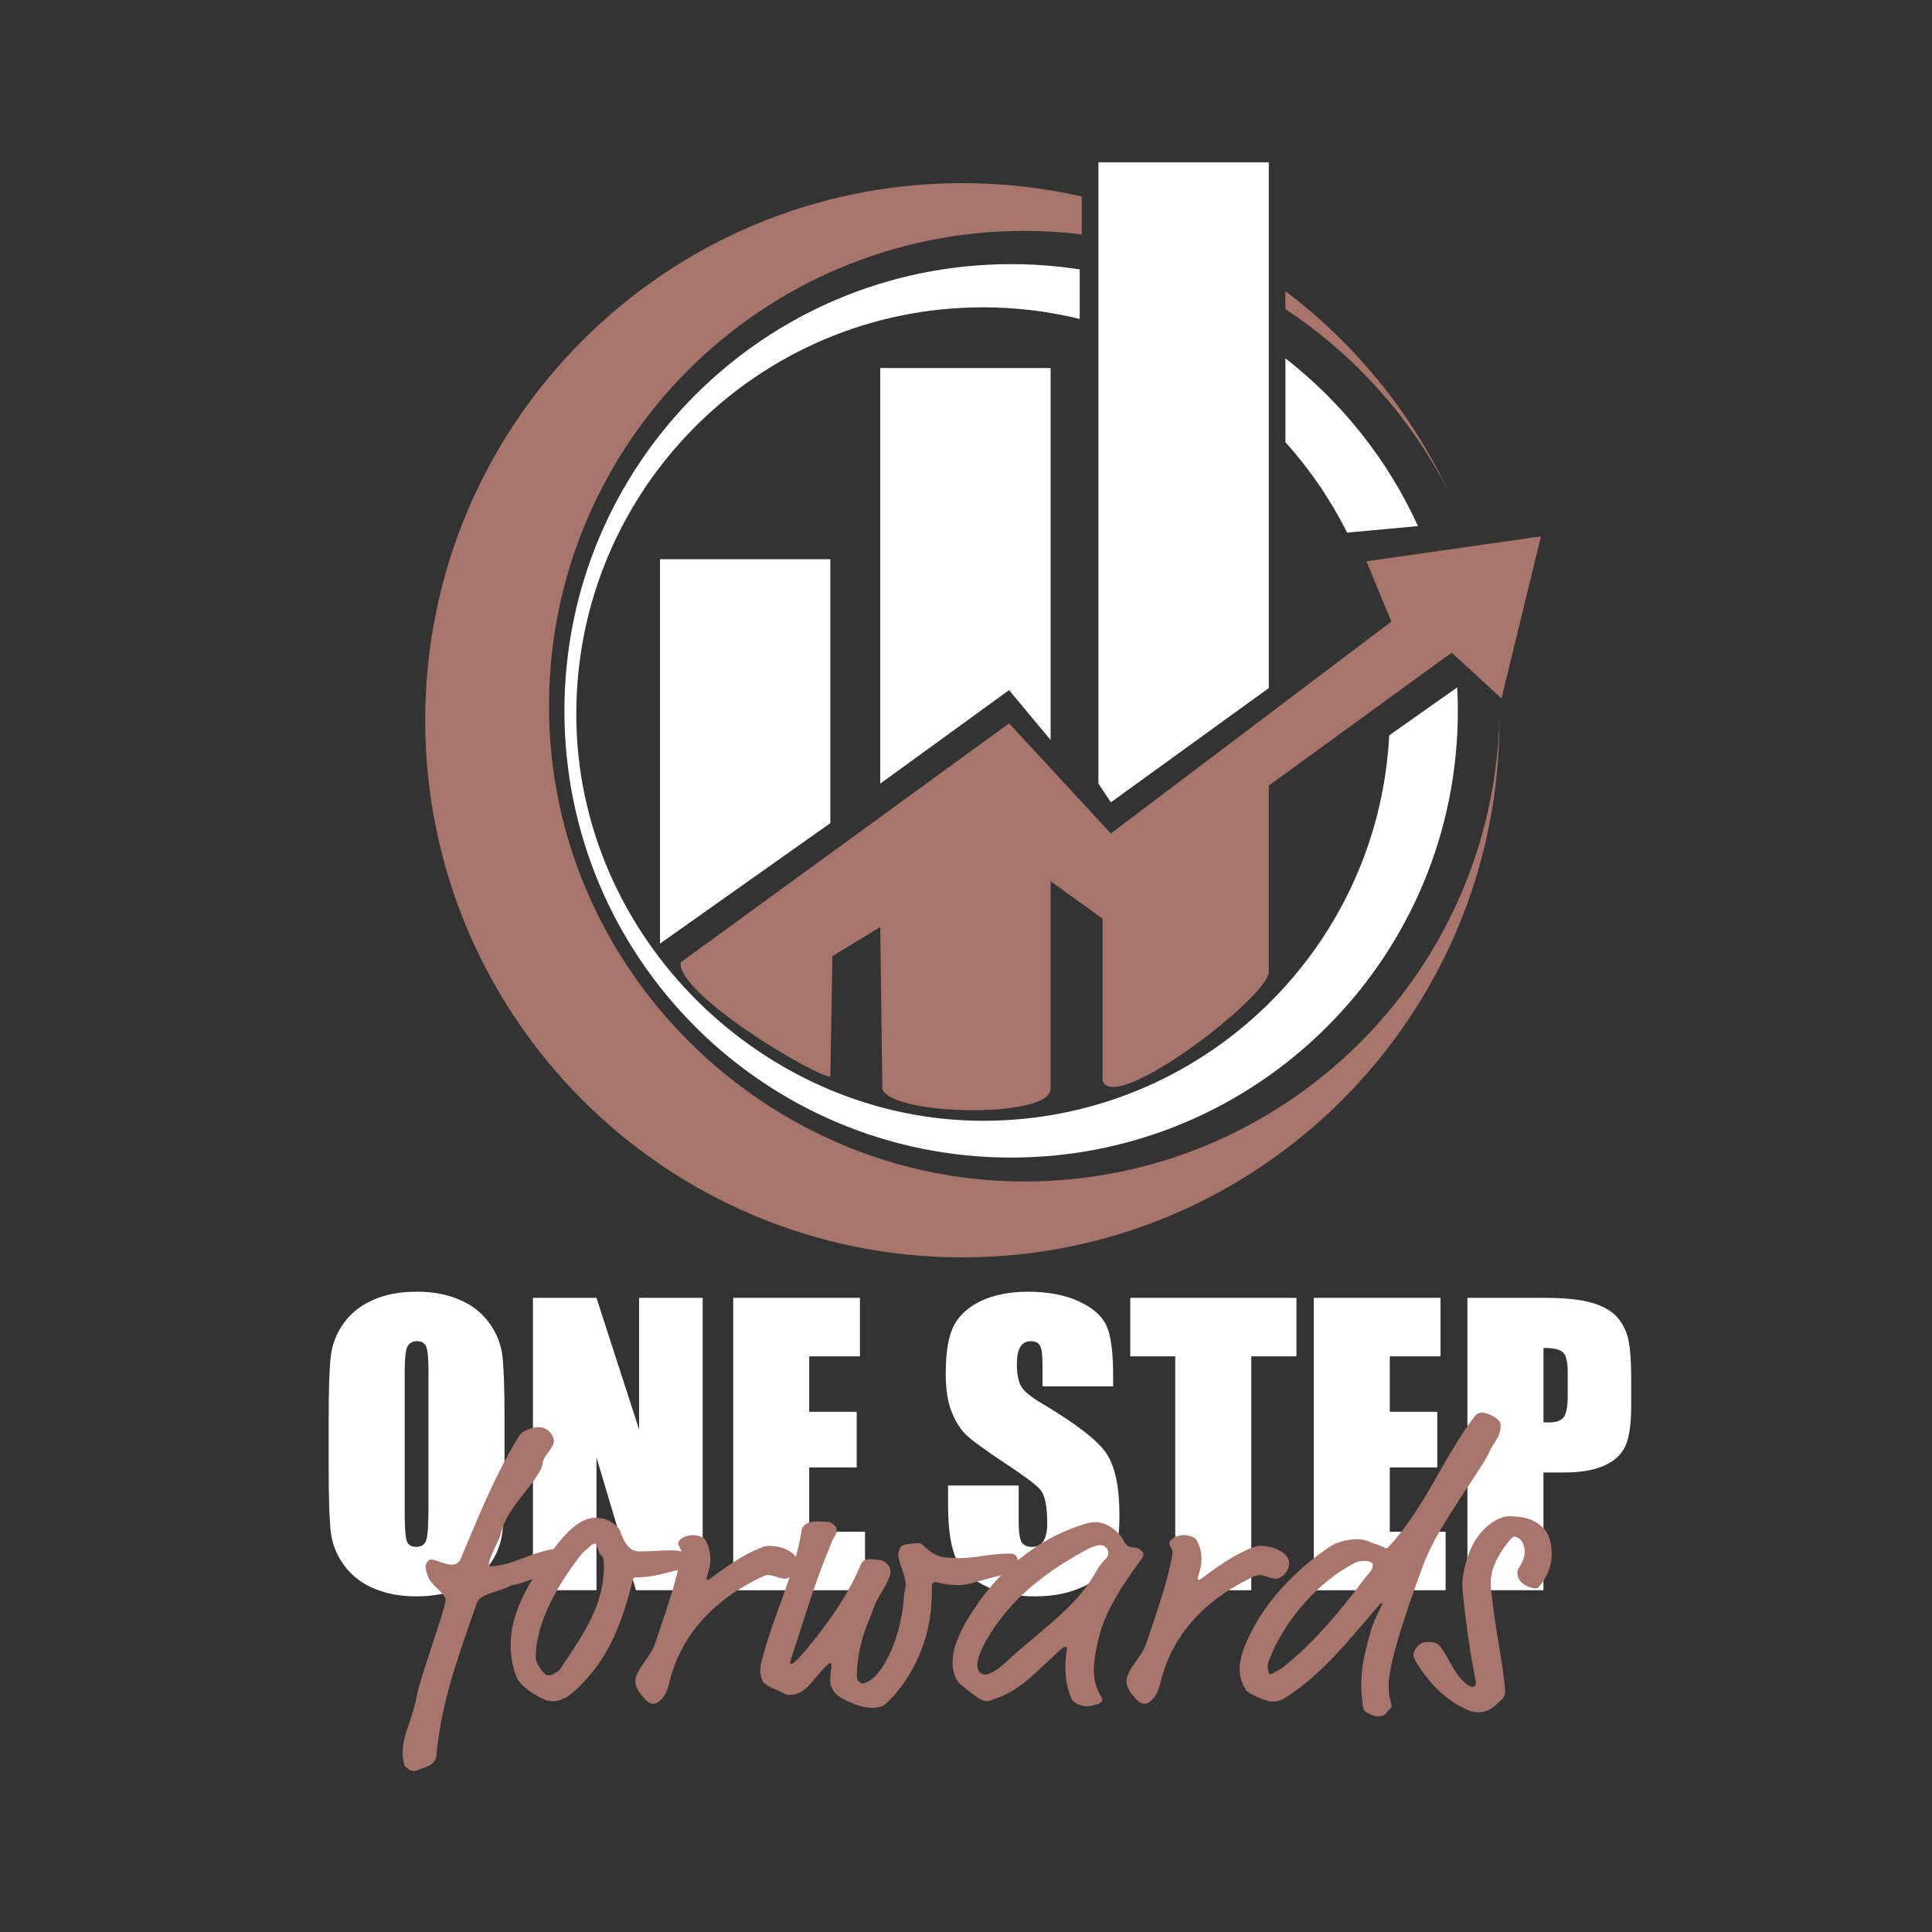 <?xml version="1.0" encoding="UTF-8"?><svg xmlns="http://www.w3.org/2000/svg" viewBox="0 0 626.85 626.85"><rect x="0" y="0" width="626.85" height="626.85" fill="#333333" stroke="none"/><defs><style>.cls-1{fill:#a8756c;}.cls-1,.cls-2{stroke-width:0px;}.cls-2{fill:#fff;}</style></defs><g id="Layer_2"><path class="cls-2" d="M163.7,476.64c0,9.53-.23,16.28-.67,20.24-.45,3.96-1.86,7.59-4.22,10.87-2.36,3.28-5.56,5.8-9.58,7.56-4.02,1.76-8.71,2.64-14.06,2.64s-9.64-.83-13.68-2.49-7.29-4.15-9.76-7.47c-2.46-3.32-3.93-6.93-4.39-10.84-.47-3.91-.7-10.74-.7-20.51v-16.23c0-9.53.22-16.28.67-20.24.45-3.96,1.85-7.59,4.22-10.87,2.36-3.28,5.56-5.8,9.58-7.56,4.02-1.76,8.71-2.64,14.06-2.64s9.64.83,13.68,2.49c4.04,1.66,7.29,4.15,9.76,7.47,2.46,3.32,3.93,6.93,4.39,10.84.47,3.91.7,10.74.7,20.51v16.23ZM139.04,445.47c0-4.41-.24-7.24-.73-8.47-.49-1.23-1.49-1.85-3.02-1.85-1.29,0-2.28.5-2.96,1.49-.68,1-1.03,3.94-1.03,8.82v44.3c0,5.51.22,8.91.67,10.2.45,1.29,1.49,1.93,3.13,1.93s2.75-.74,3.22-2.23c.47-1.48.7-5.02.7-10.61v-43.59Z"/><path class="cls-2" d="M227.98,421.1v94.86h-21.62l-12.83-43.12v43.12h-20.62v-94.86h20.62l13.83,42.71v-42.71h20.62Z"/><path class="cls-2" d="M237.88,421.1h41.13v18.98h-16.46v17.99h15.41v18.05h-15.41v20.86h18.11v18.98h-42.77v-94.86Z"/><path class="cls-2" d="M361.16,449.81h-22.91v-7.03c0-3.28-.29-5.37-.88-6.27-.59-.9-1.56-1.35-2.93-1.35-1.49,0-2.61.61-3.37,1.82s-1.14,3.05-1.14,5.51c0,3.17.43,5.55,1.28,7.15.82,1.6,3.14,3.54,6.97,5.8,10.98,6.52,17.9,11.87,20.75,16.05,2.85,4.18,4.28,10.92,4.28,20.21,0,6.76-.79,11.74-2.37,14.94-1.58,3.2-4.64,5.89-9.17,8.06-4.53,2.17-9.81,3.25-15.82,3.25-6.6,0-12.24-1.25-16.9-3.75-4.67-2.5-7.73-5.68-9.17-9.55-1.45-3.87-2.17-9.35-2.17-16.46v-6.21h22.91v11.54c0,3.55.32,5.84.97,6.86.64,1.02,1.79,1.52,3.43,1.52s2.86-.64,3.66-1.93c.8-1.29,1.2-3.2,1.2-5.74,0-5.59-.76-9.24-2.29-10.96-1.56-1.72-5.41-4.59-11.54-8.61-6.13-4.06-10.2-7.01-12.19-8.85-1.99-1.84-3.64-4.37-4.95-7.62-1.31-3.24-1.96-7.38-1.96-12.42,0-7.27.93-12.58,2.78-15.94,1.85-3.36,4.85-5.99,8.99-7.88,4.14-1.89,9.14-2.84,15-2.84,6.41,0,11.87,1.04,16.38,3.11,4.51,2.07,7.5,4.68,8.96,7.82,1.46,3.14,2.2,8.49,2.2,16.03v3.75Z"/><path class="cls-2" d="M420.64,421.1v18.98h-14.65v75.88h-24.67v-75.88h-14.59v-18.98h53.91Z"/><path class="cls-2" d="M426.26,421.1h41.13v18.98h-16.46v17.99h15.41v18.05h-15.41v20.86h18.11v18.98h-42.77v-94.86Z"/><path class="cls-2" d="M476.12,421.1h24.84c6.72,0,11.88.53,15.5,1.58,3.61,1.05,6.33,2.58,8.14,4.57s3.05,4.4,3.69,7.24c.64,2.83.97,7.22.97,13.15v8.26c0,6.06-.62,10.47-1.88,13.24-1.25,2.77-3.54,4.9-6.88,6.39-3.34,1.49-7.71,2.23-13.1,2.23h-6.62v38.2h-24.67v-94.86ZM500.79,437.33v24.14c.7.04,1.31.06,1.82.06,2.26,0,3.84-.56,4.72-1.67s1.32-3.43,1.32-6.94v-7.79c0-3.24-.51-5.35-1.52-6.33-1.02-.98-3.13-1.46-6.33-1.46Z"/><path class="cls-1" d="M179.72,467.48c0,2.4-3.24,4.68-3.6,6.96-.12.84-.24,1.32-.48,1.92-3.12,6.48-10.8,12.6-12.96,20.52-.36,1.32-.6,2.04-1.32,3.6-.6,1.32-2.76,5.52-2.76,7.08,0,.48.24.6.6.6,7.2,0,14.88-5.76,23.28-5.76,2.64,0,3.96,1.56,3.96,2.28,0,1.8-1.8,2.28-3.12,2.88l-1.32.72c-5.04,1.92-10.2,5.04-15.6,6-1.32.24-.72.36-2.88,1.2-2.76,1.08-5.64,1.44-7.8,3.24-.6.48-.84.96-1.08,1.56-5.4,15.84-11.52,31.56-13.08,49.56-.12,1.44-1.56,2.88-3.36,3.48-1.32.48-3.24,1.32-3.72,1.32-1.44,0-1.92-.72-3-1.44-.36-.24-.84-2.88-.84-4.68,0-4.56,2.04-8.64,3.24-12.84.24-.84.96-3.24,1.2-4.8,1.08-6.24,9.48-28.92,9.48-31.8,0-.36,0-.48-.24-.84-1.44-2.52-4.56-4.08-5.52-6.96-.36-.96-.72-2.04-.72-2.88,0-1.2.96-2.4,1.68-2.4,1.8,0,4.56,1.68,6.84,1.68.48,0,2.16-.24,2.76-1.68,7.08-16.92,11.88-28.44,19.2-40.32.96-1.56,4.44-2.64,6.12-2.64,1.56,0,3,.6,4.08,2.04.6.84.96,1.68.96,2.4Z"/><path class="cls-1" d="M207.32,503.36c4.8,0,7.56-.36,10.32-.36,3.84,0,7.44,1.2,7.44,3.12,0,1.56-3,1.92-3.36,2.52-.24.48-.48.6-1.32.72-2.4.36-5.88,1.56-9,2.04-2.4.36-3.84.36-4.68.36-.96,0-1.2.12-1.44.96-3.12,12.84-7.44,24-15.12,32.16-3.36,3.6-6.6,7.08-10.8,7.08-1.08,0-2.16-.24-2.88-.6-4.56-2.16-7.92-4.8-9-7.56-1.32-3.36-1.8-6.96-1.8-9.96,0-9.84,4.92-18.48,10.44-26.76,1.68-2.52,1.68-1.92,2.88-3.6,3.84-5.4,8.88-11.04,14.16-11.04,1.92,0,4.32.48,6.36,2.28.96.84,1.32,1.08,1.68,2.04,1.08,3,2.64,6.6,6.12,6.6ZM194.12,502.88c-.36-1.2-.72-2.04-1.2-2.04s-1.2.48-1.8,1.2c-.48.6-1.68,1.2-2.28,2.04-3.72,4.68-15,19.56-15,33.6,0,.36,0,.84.36,1.68.36.96,1.8,3.24,2.88,3.96.36.24.72.24,1.08.24,1.2,0,1.8-.72,2.28-.96.84-.36,1.08-.72,2.04-2.16,6.96-10.44,13.44-19.8,13.44-31.92,0-.48,0-1.92-.12-2.52-.12-.84-.36-.96-.72-1.32-.6-.6-.84-1.32-.96-1.8Z"/><path class="cls-1" d="M230.48,506.12c0,1.32-.24,2.64-.72,4.08-.36,1.44-.48,1.68-.48,1.92,0,.36,0,.48.36.48.12,0,.6-.12,1.56-.96,6.6-5.04,12.36-8.4,16.68-9.84.36-.12,1.08-.24,1.44-.24,3.36,0,6.72.96,8.76,3.36.48.48.84,1.32.84,2.04,0,3.72-3.24,5.28-4.2,5.28-1.8,0-3.72-1.2-5.4-1.2-.36,0-.84,0-1.92.48-13.08,6.12-26.04,16.8-30.24,34.44-.84,3.6-2.16,5.16-3,5.76-.6.72-1.68,1.08-2.16,1.08-1.92-.12-2.76-1.56-3.6-2.52-1.2-1.2-2.16-3.12-2.28-4.56,0-4.08,5.04-8.04,6.48-12.6,3-9.12,6.36-18.12,8.28-27.72.12-1.08.24-1.68.24-1.92,0-.72-.96-1.68-1.08-2.76,0-.96,1.92-2.64,4.68-2.64,1.68,0,3.6.72,3.96,1.32,1.08,1.68,1.8,3.84,1.8,6.72Z"/><path class="cls-1" d="M270.56,498.92c-.72,1.08-1.2,2.76-1.56,3.6-4.8,11.4-8.16,23.16-12.12,35.04-.36,1.08-.48,1.56-.48,1.92,0,.24.12.36.36.36.36,0,1.08-.24,4.56-4.32,7.32-8.64,13.92-18.12,18-27.96.6-1.44,1.8-1.68,3.12-1.68,1.2,0,1.92.24,2.76.24,1.8,0,3.72,1.92,3.72,3.6,0,1.8-.84,3.48-3.96,8.76-1.68,2.88-1.92,4.68-2.52,6-2.64,5.88-4.44,12.72-4.44,19.44,0,1.56,1.32,2.28,1.8,2.28.72,0,2.88-.6,5.16-3.48,7.08-9,8.28-22.92,8.28-24.12,0-1.68.6-3,.6-4.44,0-3.36-2.4-7.08-2.4-9.84,0-.72.24-2.04,1.32-2.88.6-.48,3.96-.72,5.04-.72,1.92,0,1.08.72,4.56,3,2.16,1.44,4.08,1.8,9.12,1.8s9.84-1.44,16.08-1.44c1.08,0,2.76,0,2.76,3.36,0,1.56-2.04,2.88-5.76,3.72-7.56,1.8-9.84,3.12-13.44,3.12-5.04,0-6.72-.96-7.68-.96-.84,0-1.08.6-1.08,1.56,0,1.08,0,3.6-.12,4.92-.6,12-5.64,23.88-14.04,32.28-1.2,1.2-2.52,2.04-5.28,2.04-3.12,0-7.08-1.56-10.2-3.36-1.44-.84-3.36-2.76-3.36-5.52,0-2.16.36-3.24.36-4.68,0-.6-.12-.96-.36-.96-.36,0-.84.48-1.92,1.56-3.6,3.6-6,8.76-11.16,8.76-1.92,0-2.16-.84-5.04-1.92-1.92-.72-3.48-1.92-3.72-2.4-.24-.48-.84-2.16-.84-3.48s.24-2.4.48-3.24c3.6-14.52,10.92-28.56,12.96-42.6.12-.84,1.44-2.04,2.28-2.28,1.08-.36,2.04-.36,2.88-.36,1.2,0,2.16.12,3.36.12.84,0,2.88,1.2,2.88,2.76,0,.72-.48,1.68-.96,2.4Z"/><path class="cls-1" d="M367.39,502.04c.6,0,2.4.12,3.36,1.56.24.36.24.48.24.72,0,.48-.24.96-.48,1.32-5.28,7.2-11.64,16.2-13.92,25.44-.84,3.36-1.68,6.96-1.68,10.68,0,3.12.72,6.24,2.52,9,.12.24.24.48.24.72s-.48,1.44-2.52,1.68c-.72.12-1.56.48-2.28.48-1.8,0-4.44-.84-5.16-2.4-1.56-3.48-2.04-6.96-2.04-10.32,0-3.6.48-5.64.48-6,0-.48,0-.6-.48-.6s-1.56.84-2.88,2.16l-6.48,6c-6.24,5.88-10.08,7.56-14.28,9-.72.24-1.44.48-1.92.48-1.32,0-2.76-.84-8.4-5.4-.6-.48-2.64-2.52-2.64-7.08,0-3.96,1.32-9,7.2-17.76,7.08-10.56,13.68-15.36,17.28-18,5.88-4.32,12.12-7.44,19.2-9.48.84-.24,1.8-.36,2.64-.36,2.76,0,5.16,1.32,7.32,3.48.6.6,1.56,1.68,1.8,2.4.48,1.2,1.56,2.28,2.88,2.28ZM353.11,502.52c-11.28,6-20.16,12.6-27,20.88-5.04,6.12-9,13.2-9,16.68,0,1.44.48,3.24,2.64,3.24.96,0,3.72-1.32,5.88-3.36,11.16-10.44,23.76-18.48,29.88-29.88.84-1.56,2.16-3.24,3.48-4.56.36-.36.6-1.08.6-1.8,0-.84-.72-2.4-2.76-2.4-.36,0-2.16.36-3.72,1.2Z"/><path class="cls-1" d="M389.83,506.12c0,1.32-.24,2.64-.72,4.08-.36,1.44-.48,1.68-.48,1.92,0,.36,0,.48.36.48.12,0,.6-.12,1.56-.96,6.6-5.04,12.36-8.4,16.68-9.84.36-.12,1.08-.24,1.44-.24,3.36,0,6.72.96,8.76,3.36.48.48.84,1.32.84,2.04,0,3.72-3.24,5.28-4.2,5.28-1.8,0-3.72-1.2-5.4-1.2-.36,0-.84,0-1.92.48-13.08,6.12-26.04,16.8-30.24,34.44-.84,3.6-2.16,5.16-3,5.76-.6.72-1.68,1.08-2.16,1.08-1.92-.12-2.76-1.56-3.6-2.52-1.2-1.2-2.16-3.12-2.28-4.56,0-4.08,5.04-8.04,6.48-12.6,3-9.12,6.36-18.12,8.28-27.72.12-1.08.24-1.68.24-1.92,0-.72-.96-1.68-1.08-2.76,0-.96,1.92-2.64,4.68-2.64,1.68,0,3.6.72,3.96,1.32,1.08,1.68,1.8,3.84,1.8,6.72Z"/><path class="cls-1" d="M484.39,468.92c-1.08,1.56-1.44,3.12-2.76,5.16-6.96,11.16-16.08,23.28-20.04,34.2l-1.92,5.28c-7.2,20.16-9.12,28.92-9.12,33.24s.96,5.76.96,6.72c0,.36-.12.48-.48.84-1.68,1.68-1.32,2.52-4.32,2.52-1.08,0-4.2-1.56-4.32-2.28-.48-2.76-.72-5.28-.72-7.8,0-6.24,1.32-11.4,3.12-17.76.96-3.36,3.72-8.4,3.72-8.64,0-.12,0-.24-.24-.24s-.48.24-1.2,1.08c-9.6,11.16-18.96,22.92-30.72,30-1.2.72-2.64.84-3.6.84-2.4,0-8.04-2.88-8.52-3.72-1.32-2.28-2.04-4.44-2.04-6.84,0-3.36,1.32-7.32,4.2-12.84,5.76-10.92,15.24-20.28,25.32-27,1.8-1.2,5.52-2.28,8.64-2.28,1.32,0,2.52.24,3.36.6,1.56.72,4.2,1.32,5.64,2.28.6,0,.84,0,.96-.12,12.48-13.56,17.64-28.8,27.96-42.36.72-.96,1.2-1.44,2.76-1.44s5.88,1.92,5.88,3.96c0,2.76-.96,4.32-2.52,6.6ZM442.63,506.48c-1.2,0-2.04.12-3,.6-11.64,5.88-23.04,18.6-27.96,31.8-.12.36-.36,1.2-.36,1.56,0,1.2.24,2.76.84,2.76.48,0,.72-.12,1.2-.48.72-.6,1.44-.6,2.52-1.44,10.32-8.04,19.2-18.84,27-29.28,1.44-1.92,2.52-2.28,2.52-4.32,0-.72-.84-1.2-2.76-1.2Z"/><path class="cls-1" d="M503.47,504.08c0,4.56-1.8,7.8-3.48,9.96-.96,1.2-1.08,1.32-1.68,1.32-1.32,0-3.36-.84-4.2-1.56-1.08-.84-1.8-2.04-1.8-3.84,0-.24.12-.6.36-.96,1.08-1.8,2.04-3.48,2.04-5.52,0-.96-.36-2.4-.84-3.24-.48-.84-1.68-1.68-2.64-1.68-.84,0-6.36,6.84-7.32,12.36-.12.84-.24,1.68-.24,3.12,0,.72.6,6.12.84,7.68,1.08,9,3.84,22.44,3.84,27.36,0,.96-.48,1.68-.96,2.16-2.16,2.16-4.32,4.32-7.56,4.32-1.08,0-2.4-.24-3-.48-7.92-3.24-13.56-9.48-17.52-16.08-.36-.6-.72-1.44-.72-1.8,0-1.8,1.8-4.44,4.32-4.44s3.48.24,4.56,1.68c2.76,3.72,4.2,8.28,7.8,11.52,1.2,1.08,1.8,1.32,2.4,1.32.72,0,1.2-.48,1.2-.96s0-.72-.6-3.72c-1.68-7.92-3.84-25.92-3.84-28.32,0-3.24,1.44-10.08,4.32-14.64,3.48-5.52,8.4-7.68,10.68-7.68,6.6,0,9.24,1.68,11.76,4.32,1.68,1.8,2.28,5.4,2.28,7.8Z"/></g><g id="Layer_3"><path class="cls-1" d="M417.06,100.29c22.32,14.71,40.6,35.04,52.79,59-12.14-25.67-30.35-47.89-52.79-64.82v5.81Z"/><path class="cls-1" d="M486.49,233.15c-2.13,83.31-70.33,150.19-154.16,150.19s-154.21-69.04-154.21-154.21,69.04-154.21,154.21-154.21c6.32,0,12.54.4,18.66,1.14v-12.31c-12.47-2.83-25.44-4.33-38.76-4.33-96.25,0-174.27,78.02-174.27,174.27s78.02,174.27,174.27,174.27,174.27-78.02,174.27-174.27c0-.18,0-.36,0-.54Z"/></g><g id="Layer_4"><path class="cls-2" d="M417.06,143.46c7.92,8.8,14.67,18.66,20.01,29.35l23-2.11c-9.76-21.46-24.62-40.11-43.01-54.44v27.19Z"/><path class="cls-2" d="M472.82,223.02l-22.08,15.57c-3.59,69.67-61.22,125.06-131.79,125.06s-131.97-59.08-131.97-131.97,59.08-131.97,131.97-131.97c10.81,0,21.31,1.32,31.37,3.77v-16.07c-7.25-1.12-14.68-1.71-22.25-1.71-80.05,0-144.94,64.89-144.94,144.94s64.89,144.94,144.94,144.94,144.94-64.89,144.94-144.94c0-2.56-.07-5.11-.2-7.63Z"/></g><g id="Layer_5"><path class="cls-1" d="M499.98,174.03l-56.63,8.09,8.09,19.55-91.01,68.76-33.03-35.73-106.52,77.53c-1.48,10.25,43.82,37.21,48.54,37.08l.67-39.1,15.51-9.44.67,52.58c3.24,8.76,54.47,9.57,54.61,0v-67.42l16.85,12.13v52.58c3.78,11.19,53.93-27.27,53.93-35.28v-60.45l59.33-43.15,16.18,14.83,12.81-52.58Z"/></g><g id="Layer_6"><polyline class="cls-2" points="214.14 181.44 269.42 181.44 269.42 267.06 214.14 306.16 214.14 184.81"/><polygon class="cls-2" points="285.6 119.42 340.88 119.42 340.88 240.1 327.4 223.92 285.6 254.25 285.6 119.42"/><polygon class="cls-2" points="356.39 52.68 411.67 52.68 411.67 223.24 360.43 260.32 356.39 254.25 356.39 52.68"/></g></svg>